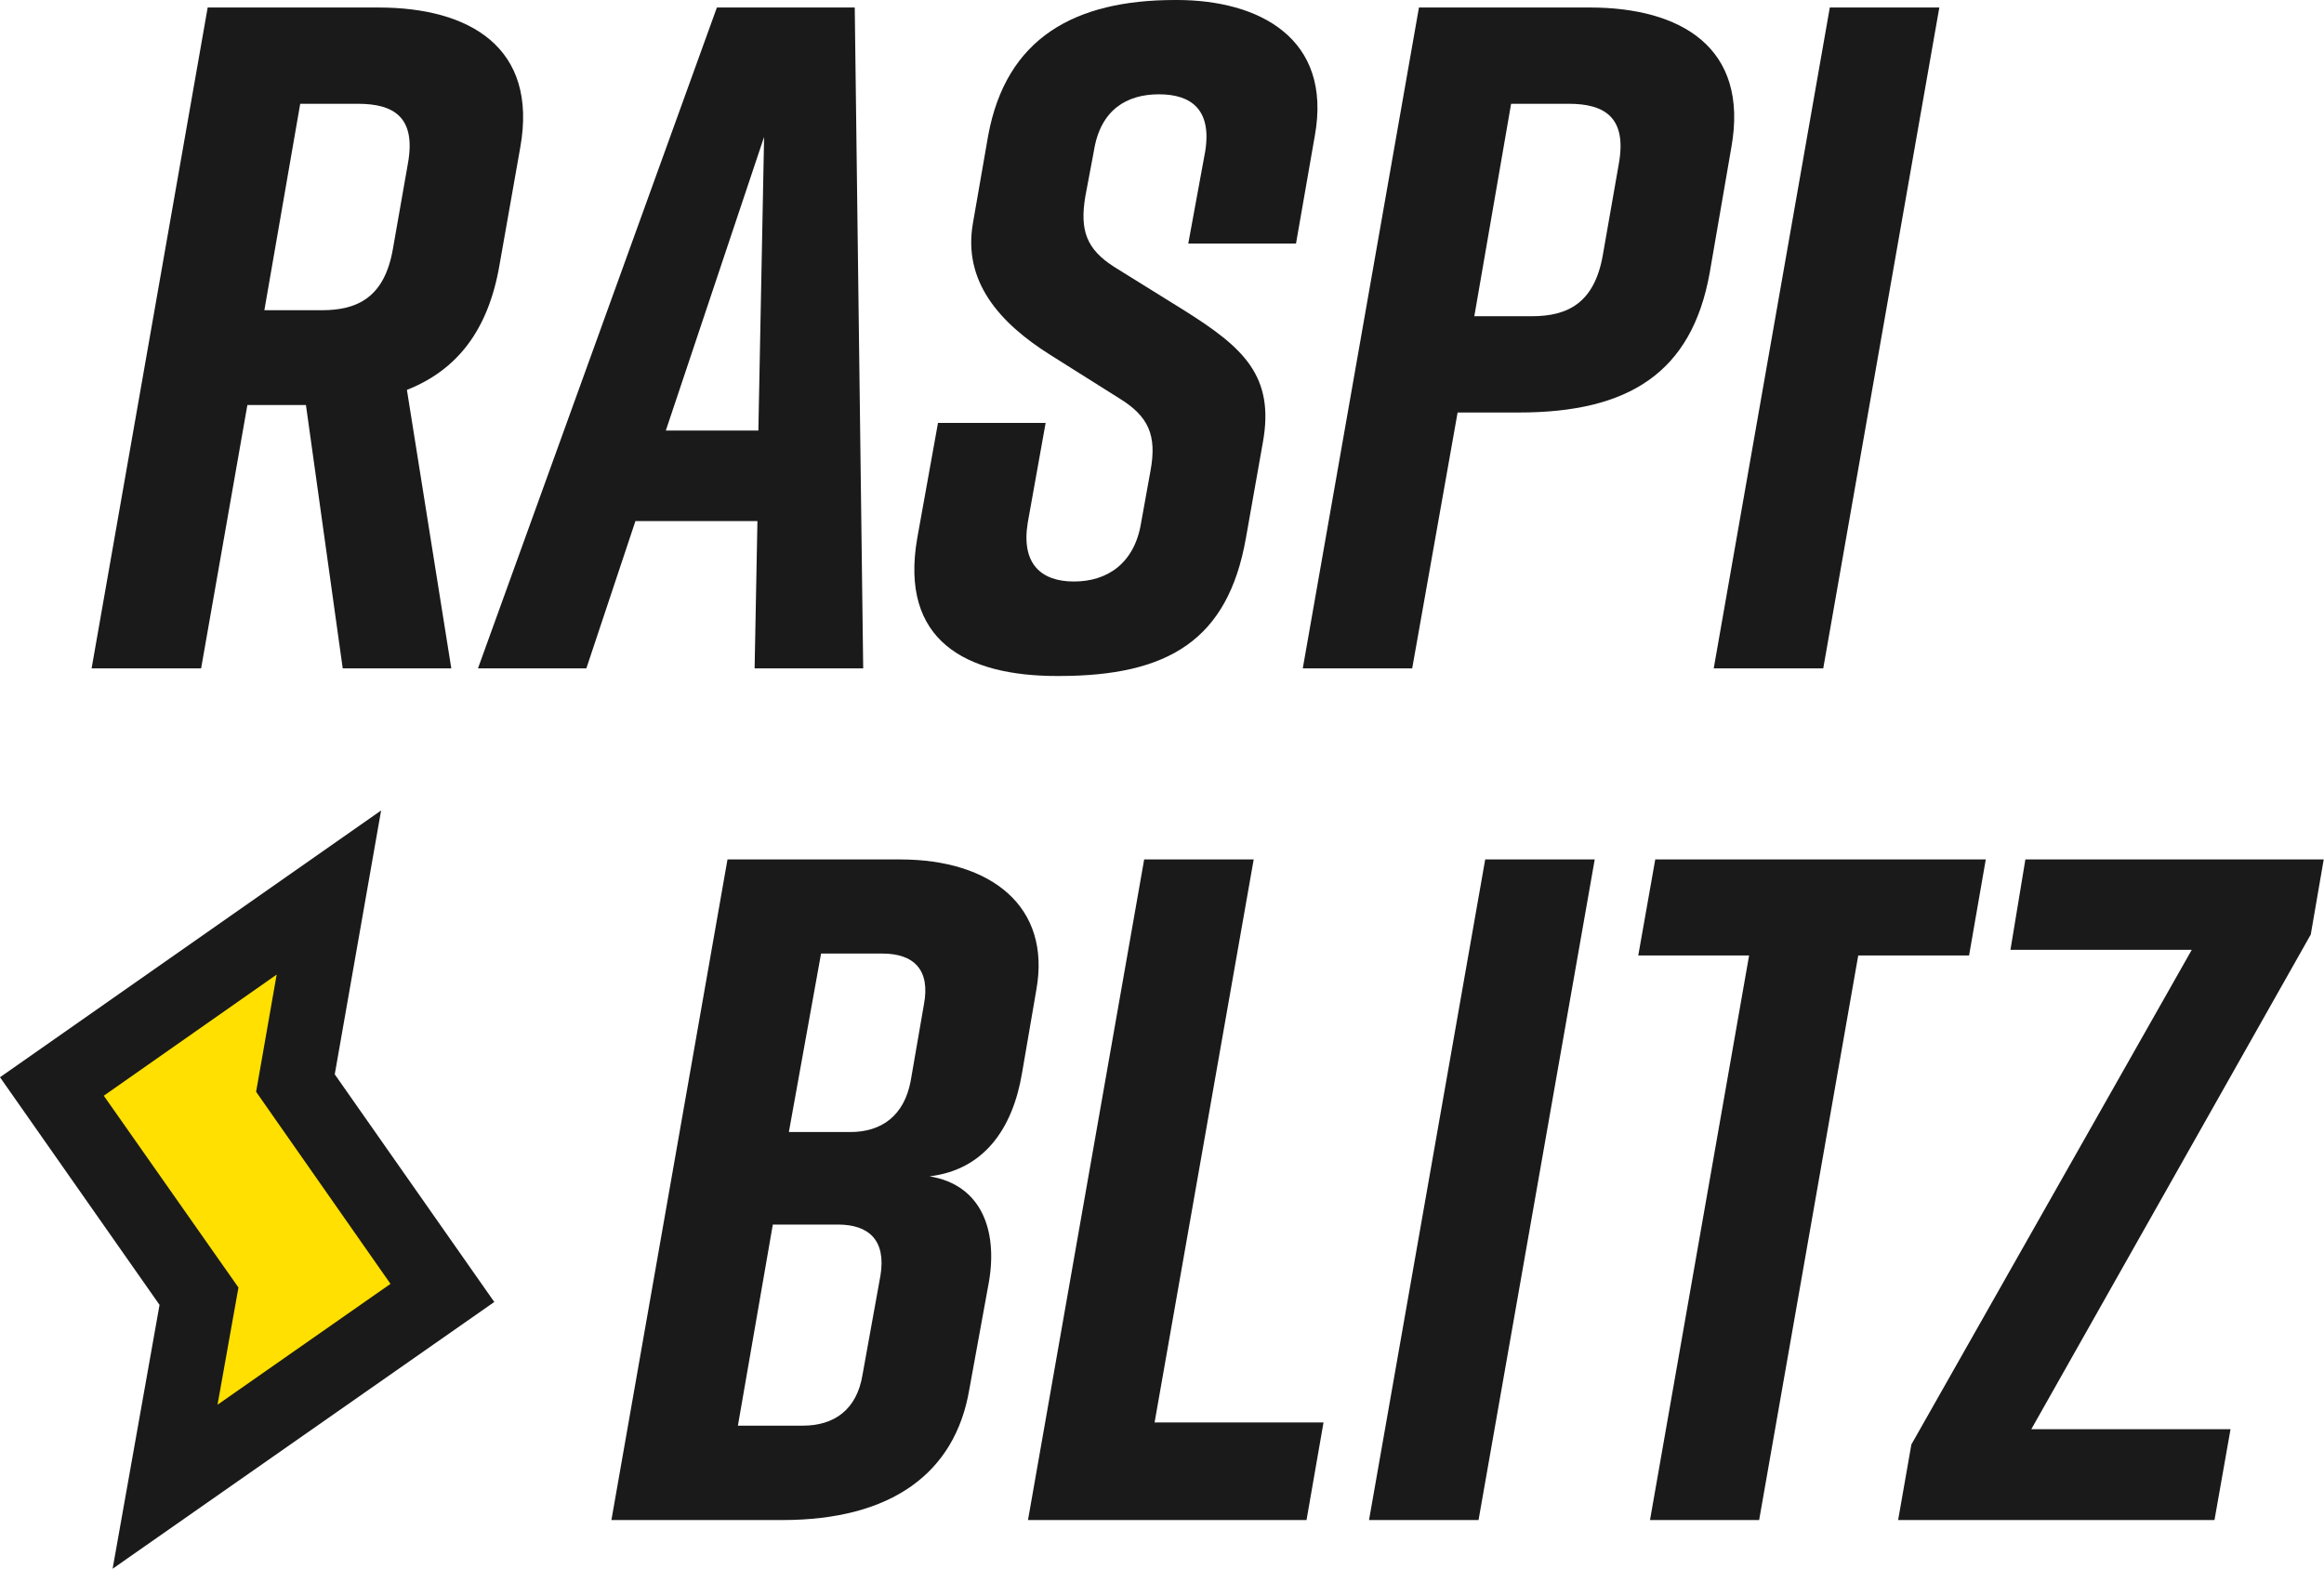 <svg id="Layer_1" data-name="Layer 1" xmlns="http://www.w3.org/2000/svg" viewBox="0 0 247.64 167.19"><defs><style>.cls-1{fill:#1a1a1a;}.cls-2{fill:#ffe000;}</style></defs><title>RaspiBlitz_Logo_Stacked</title><path class="cls-1" d="M165.23,195.77c5.54.91,7.25,5.75,6.34,11.18l-2.11,11.57c-1.51,8.85-8.25,13.88-19.92,13.88H131.33L143.7,162h18.42c9.65,0,16.09,5,14.49,13.89l-1.52,8.85C174.09,190.74,171,195.08,165.23,195.77Zm-9.76,5.14h-6.94l-3.72,21.43h6.94c3.32,0,5.74-1.71,6.34-5.43L160,206.34C160.61,202.62,158.8,200.91,155.47,200.91Zm-5.23-9.86h6.54c3.32,0,5.74-1.72,6.44-5.44l1.41-8.15c.71-3.72-1.1-5.43-4.42-5.43h-6.54Z" transform="translate(-66.18 -70.41)"/><path class="cls-1" d="M205.4,232.4H175.72L188.1,162h11.67l-10.56,60h18Z" transform="translate(-66.18 -70.41)"/><path class="cls-1" d="M212.06,232.4,224.44,162h11.67L223.73,232.4Z" transform="translate(-66.18 -70.41)"/><path class="cls-1" d="M276,172.23H264.19L253.63,232.4H242l10.56-60.17H240.75L242.56,162h35.22Z" transform="translate(-66.18 -70.41)"/><path class="cls-1" d="M302.15,232.4H268.44l1.41-8.05,29.88-52.72H280.41L282,162h31.79L312.41,170l-29.78,52.72h21.23Z" transform="translate(-66.18 -70.41)"/><path class="cls-1" d="M118.85,209.16l-17-24.26,4.94-28.12L66.18,185.21l17,24.26-5,28.12Z" transform="translate(-66.18 -70.41)"/><polygon class="cls-2" points="24.83 140.45 25.41 137.21 23.52 134.52 11.06 116.77 29.48 103.86 27.86 113.11 27.29 116.35 29.17 119.04 41.61 136.82 23.18 149.7 24.83 140.45"/><path class="cls-1" d="M121.62,86.11,119.4,98.68c-1.2,6.94-4.52,11.17-9.86,13.28l4.73,29.68H102.7l-3.92-28.07H92.54l-4.93,28.07H75.94L88.31,71.21h18.21C116.18,71.21,123.53,75.43,121.62,86.11Zm-17.31-4.64H98.17l-3.82,22h6.14c3.82,0,6.64-1.41,7.54-6.44l1.61-9.16C110.55,82.88,108.13,81.47,104.31,81.47Z" transform="translate(-66.18 -70.41)"/><path class="cls-1" d="M146.59,141.64l.3-15.7h-13l-5.23,15.7H117.11l25.46-70.43h14.69l.9,70.43Zm.4-25.35L147.6,85l-10.47,31.29Z" transform="translate(-66.18 -70.41)"/><path class="cls-1" d="M192.8,96.36l1.81-9.85c.7-4.43-1.51-6.05-4.93-6.05s-6.24,1.62-6.94,6.05l-.91,4.83c-.6,3.61.1,5.63,3.12,7.54l7.45,4.63c6.23,3.92,9.65,6.94,8.34,14.09l-1.8,10.16c-1.92,10.86-8.26,14.69-19.93,14.69h-.2c-9.66,0-16.8-3.73-14.89-14.69l2.21-12.28H177.6l-1.91,10.66c-.7,4.34,1.41,6.24,4.93,6.24s6.44-1.9,7.15-6.24l1-5.53c.71-3.82-.2-5.83-3.32-7.75l-7.34-4.62c-5.44-3.42-9.36-7.85-8.25-14.09l1.61-9.25c1.91-10.47,9.25-14.49,19.92-14.49h.2c8.65,0,16.6,4,14.69,14.49l-2,11.46Z" transform="translate(-66.18 -70.41)"/><path class="cls-1" d="M250.67,86.11l-2.31,13.38c-1.91,10.66-8.65,14.88-20.32,14.88H221.5l-4.84,27.27H205l12.38-70.43h18.21C245.24,71.21,252.58,75.43,250.67,86.11Zm-12,1.8c.91-5-1.51-6.44-5.33-6.44h-6.14l-3.92,22.64h6.13c3.83,0,6.64-1.41,7.55-6.44Z" transform="translate(-66.18 -70.41)"/><path class="cls-1" d="M248.79,141.64l12.37-70.43h11.67l-12.37,70.43Z" transform="translate(-66.18 -70.41)"/></svg>